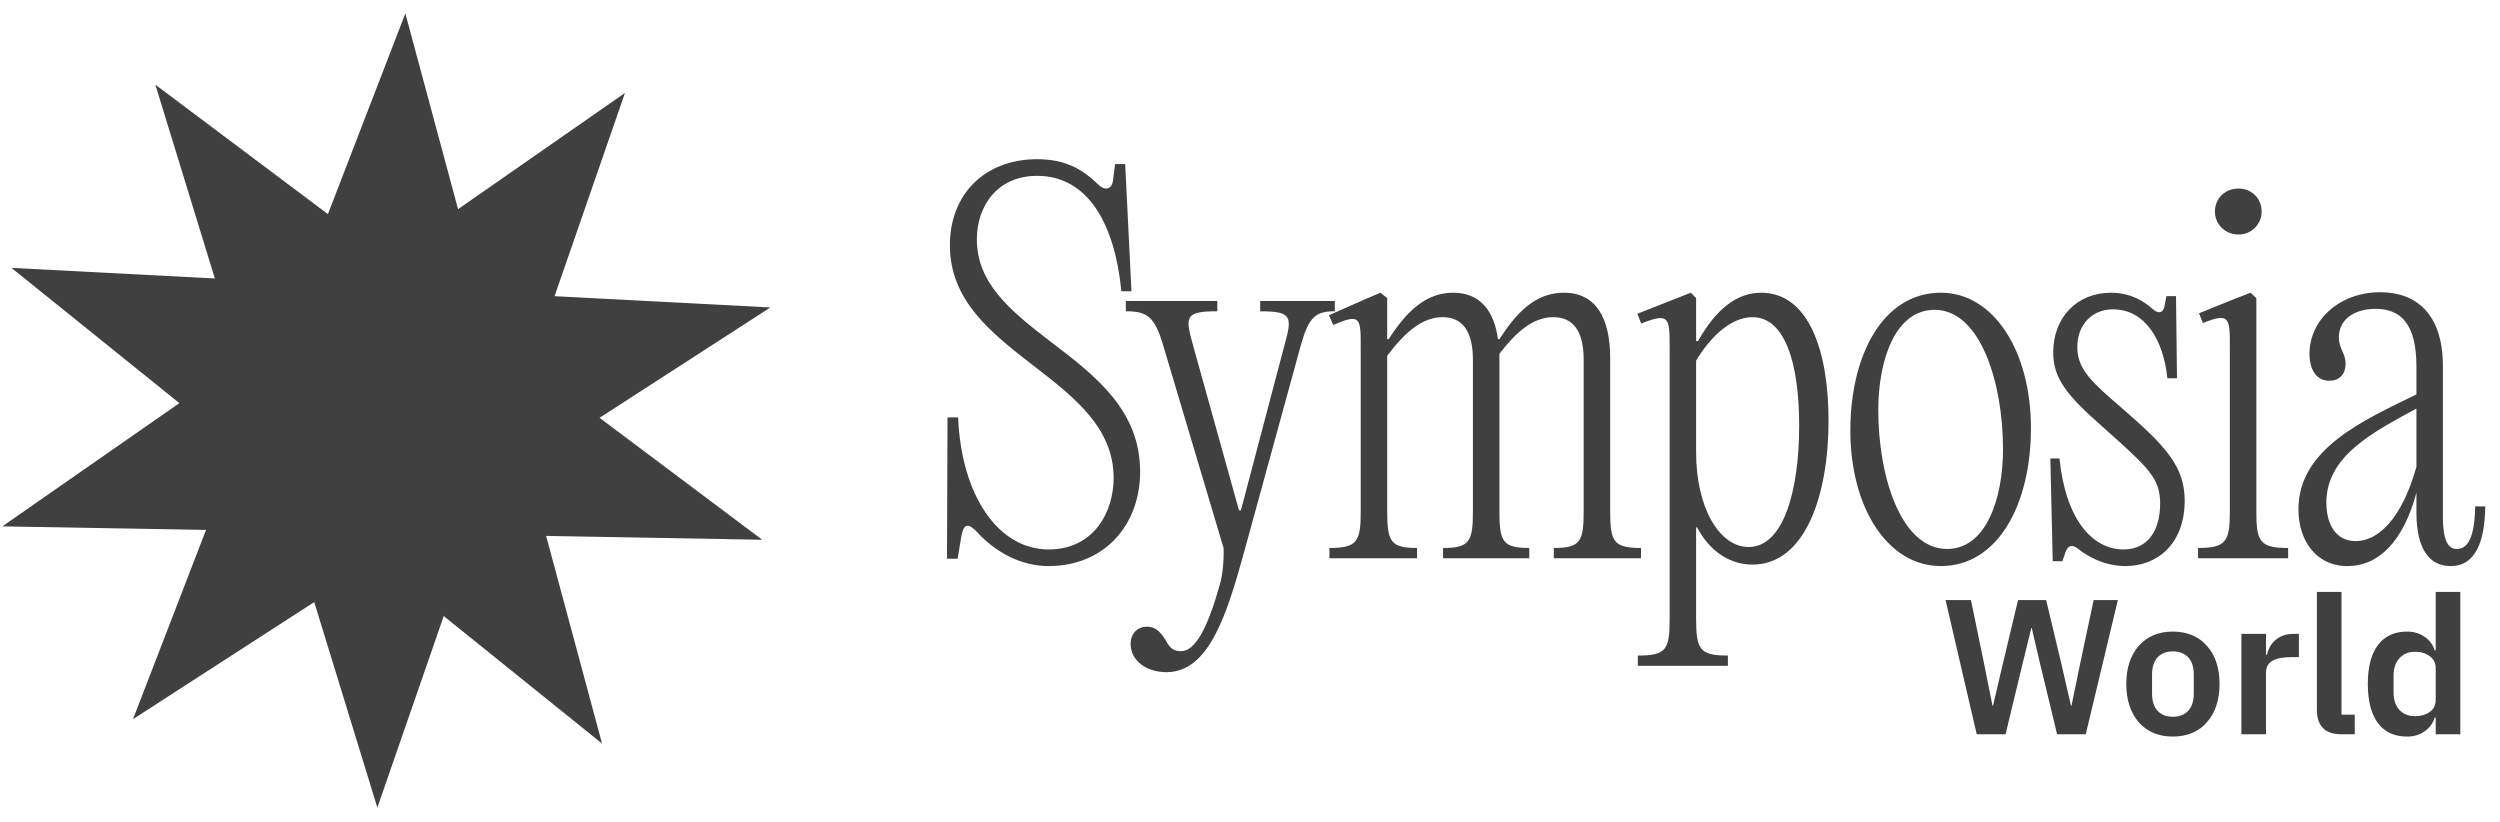 <svg width="143" height="47" viewBox="0 0 143 47" fill="none" xmlns="http://www.w3.org/2000/svg">
<path d="M35.748 5.317L30.338 20.931L43.596 30.874L26.995 30.581L21.585 46.196L16.734 30.401L0.133 30.108L13.736 20.639L8.886 4.844L22.144 14.787L35.748 5.317Z" fill="#414040"/>
<path d="M44.066 17.586L30.141 26.581L34.438 42.533L21.533 32.14L7.608 41.135L13.559 25.716L0.655 15.323L17.237 16.187L23.186 0.769L27.484 16.722L44.066 17.586Z" fill="#414040"/>
<path d="M113.068 42L111.286 34.322H112.738L113.497 38.007L113.97 40.361H114.003L114.553 38.007L115.433 34.322H117.039L117.919 38.007L118.458 40.361H118.491L118.975 38.007L119.756 34.322H121.142L119.305 42H117.666L116.687 37.941L116.214 35.917H116.192L115.697 37.941L114.718 42H113.068ZM124.285 42.132C123.875 42.132 123.504 42.062 123.174 41.923C122.852 41.784 122.573 41.582 122.338 41.318C122.111 41.054 121.935 40.739 121.81 40.372C121.686 39.998 121.623 39.58 121.623 39.118C121.623 38.656 121.686 38.242 121.81 37.875C121.935 37.508 122.111 37.197 122.338 36.94C122.573 36.676 122.852 36.474 123.174 36.335C123.504 36.196 123.875 36.126 124.285 36.126C124.696 36.126 125.066 36.196 125.396 36.335C125.726 36.474 126.005 36.676 126.232 36.94C126.467 37.197 126.647 37.508 126.771 37.875C126.896 38.242 126.958 38.656 126.958 39.118C126.958 39.58 126.896 39.998 126.771 40.372C126.647 40.739 126.467 41.054 126.232 41.318C126.005 41.582 125.726 41.784 125.396 41.923C125.066 42.062 124.696 42.132 124.285 42.132ZM124.285 40.999C124.659 40.999 124.953 40.885 125.165 40.658C125.378 40.431 125.484 40.097 125.484 39.657V38.59C125.484 38.157 125.378 37.827 125.165 37.6C124.953 37.373 124.659 37.259 124.285 37.259C123.919 37.259 123.629 37.373 123.416 37.6C123.204 37.827 123.097 38.157 123.097 38.59V39.657C123.097 40.097 123.204 40.431 123.416 40.658C123.629 40.885 123.919 40.999 124.285 40.999ZM128.207 42V36.258H129.615V37.446H129.67C129.706 37.292 129.761 37.145 129.835 37.006C129.915 36.859 130.018 36.731 130.143 36.621C130.267 36.511 130.414 36.423 130.583 36.357C130.759 36.291 130.96 36.258 131.188 36.258H131.496V37.589H131.056C130.579 37.589 130.22 37.659 129.978 37.798C129.736 37.937 129.615 38.165 129.615 38.48V42H128.207ZM133.933 42C133.449 42 133.093 41.879 132.866 41.637C132.639 41.395 132.525 41.054 132.525 40.614V33.86H133.933V40.878H134.692V42H133.933ZM139.322 41.043H139.267C139.165 41.373 138.97 41.637 138.684 41.835C138.398 42.033 138.065 42.132 137.683 42.132C136.957 42.132 136.4 41.872 136.011 41.351C135.63 40.83 135.439 40.086 135.439 39.118C135.439 38.157 135.63 37.42 136.011 36.907C136.4 36.386 136.957 36.126 137.683 36.126C138.065 36.126 138.398 36.225 138.684 36.423C138.97 36.614 139.165 36.874 139.267 37.204H139.322V33.86H140.73V42H139.322V41.043ZM138.134 40.966C138.472 40.966 138.754 40.885 138.981 40.724C139.209 40.563 139.322 40.332 139.322 40.031V38.205C139.322 37.926 139.209 37.703 138.981 37.534C138.754 37.365 138.472 37.281 138.134 37.281C137.768 37.281 137.471 37.406 137.243 37.655C137.023 37.897 136.913 38.223 136.913 38.634V39.624C136.913 40.035 137.023 40.361 137.243 40.603C137.471 40.845 137.768 40.966 138.134 40.966Z" fill="#414040"/>
<path d="M59.981 32.379C58.411 32.379 56.951 31.596 55.904 30.449C55.409 29.918 55.133 29.918 54.995 30.645L54.775 31.959H54.169L54.197 23.876H54.803C54.995 28.379 57.116 31.428 59.981 31.428C62.598 31.428 63.7 29.246 63.7 27.344C63.7 24.491 61.496 22.757 59.182 20.967C56.676 19.037 54.334 17.191 54.334 14.03C54.334 11.065 56.373 9.107 59.32 9.107C60.725 9.107 61.772 9.526 62.791 10.533C63.232 10.953 63.617 10.841 63.672 10.254L63.782 9.386H64.361L64.719 16.659H64.141C63.782 12.883 62.267 10.058 59.32 10.058C57.089 10.058 55.877 11.736 55.877 13.694C55.877 16.183 57.75 17.75 60.091 19.54C62.708 21.526 65.215 23.484 65.215 26.98C65.215 30.029 63.176 32.379 59.981 32.379ZM66.738 38.449C65.553 38.449 64.672 37.777 64.672 36.826C64.672 36.239 65.058 35.847 65.609 35.847C66.159 35.847 66.435 36.239 66.683 36.63C66.931 37.106 67.151 37.246 67.564 37.246C68.391 37.246 69.107 35.847 69.796 33.358C69.933 32.882 70.016 32.015 69.988 31.344L66.545 19.792C66.049 18.113 65.636 17.806 64.397 17.806V17.218H69.63V17.806C67.757 17.806 67.785 18.113 68.253 19.792L70.87 29.19H70.98L73.459 19.792C73.927 18.113 73.927 17.806 72.082 17.806V17.218H76.351V17.806C75.249 17.806 74.864 18.113 74.395 19.792L71.173 31.54C70.153 35.26 69.134 38.421 66.738 38.449ZM92.102 20.491V29.246C92.102 30.98 92.294 31.344 93.864 31.344V31.931H88.879V31.344C90.394 31.344 90.586 30.98 90.586 29.246V20.575C90.586 18.897 89.953 18.142 88.851 18.142C87.694 18.142 86.73 18.981 85.766 20.239V20.491V29.246C85.766 30.98 85.959 31.344 87.474 31.344V31.931H82.543V31.344C84.058 31.344 84.251 30.98 84.251 29.246V20.575C84.251 18.897 83.617 18.142 82.516 18.142C81.331 18.142 80.339 19.037 79.348 20.351V29.246C79.348 30.98 79.541 31.344 81.056 31.344V31.931H76.042V31.344C77.64 31.344 77.833 30.98 77.833 29.246V19.96C77.833 18.197 77.86 17.89 76.263 18.589L76.015 18.03L78.108 17.107L78.962 16.743L79.348 17.051V19.4H79.43C80.422 17.862 81.524 16.743 83.122 16.743C84.664 16.743 85.463 17.778 85.683 19.4H85.766C86.758 17.862 87.832 16.743 89.457 16.743C91.33 16.743 92.102 18.253 92.102 20.491ZM100.736 16.743C103.408 16.743 104.593 19.96 104.593 24.071C104.593 28.239 103.298 32.295 100.241 32.295C98.974 32.295 97.817 31.568 97.073 30.169H97.018V35.4C97.018 37.162 97.238 37.498 98.836 37.498V38.085H93.685V37.498C95.31 37.498 95.503 37.162 95.503 35.4V19.932C95.503 18.169 95.503 17.862 93.877 18.505L93.657 17.946L96.715 16.743L97.018 17.051V19.512H97.128C98.175 17.638 99.387 16.743 100.736 16.743ZM100.02 31.288C102.059 31.288 102.912 27.959 102.912 24.351C102.912 20.659 102.059 18.142 100.241 18.142C99.001 18.142 97.817 19.288 97.018 20.631V25.89C97.018 29.022 98.34 31.288 100.02 31.288ZM111.019 32.379C107.961 32.379 105.84 29.022 105.84 24.631C105.84 20.295 107.713 16.743 111.019 16.743C114.049 16.743 116.17 20.099 116.17 24.491C116.17 28.826 114.297 32.379 111.019 32.379ZM111.377 31.4C113.608 31.4 114.572 28.519 114.572 25.694C114.572 21.89 113.278 17.722 110.661 17.722C108.402 17.722 107.438 20.603 107.438 23.456C107.438 27.26 108.733 31.4 111.377 31.4ZM121.576 32.379C120.364 32.379 119.4 31.819 118.877 31.4C118.519 31.12 118.298 31.204 118.161 31.54L117.968 32.099H117.417L117.279 26.225H117.802C118.161 29.75 119.703 31.428 121.466 31.428C122.843 31.428 123.56 30.365 123.56 28.799C123.56 27.372 122.926 26.785 120.419 24.547C118.216 22.617 117.444 21.666 117.444 20.155C117.444 18.169 118.794 16.743 120.75 16.743C121.907 16.743 122.678 17.274 123.119 17.666C123.477 18.002 123.752 17.862 123.807 17.526L123.918 16.939H124.468L124.524 21.638H123.973C123.752 19.456 122.706 17.694 120.86 17.694C119.676 17.694 118.822 18.561 118.822 19.848C118.822 21.134 119.648 21.862 121.438 23.4C123.89 25.526 124.964 26.701 124.964 28.631C124.964 31.12 123.394 32.379 121.576 32.379ZM128.044 13.414C127.273 13.414 126.694 12.827 126.694 12.1C126.694 11.345 127.273 10.785 128.044 10.785C128.788 10.785 129.366 11.345 129.366 12.1C129.366 12.827 128.788 13.414 128.044 13.414ZM129.063 17.051V29.246C129.063 30.98 129.256 31.344 130.881 31.344V31.931H125.73V31.344C127.328 31.344 127.548 30.98 127.548 29.246V19.932C127.548 18.169 127.548 17.862 126.006 18.477L125.785 17.918L127.796 17.107L128.732 16.743L129.063 17.051ZM141.579 28.966H142.158C142.13 30.868 141.662 32.379 140.174 32.379C138.935 32.379 138.219 31.372 138.219 29.302V28.183C137.475 30.952 136.07 32.379 134.28 32.379C132.462 32.379 131.47 30.896 131.47 29.134C131.47 25.666 135.189 24.044 138.219 22.561V20.967C138.219 18.533 137.337 17.666 135.877 17.666C134.693 17.666 133.784 18.253 133.784 19.288C133.784 19.96 134.169 20.211 134.169 20.799C134.169 21.386 133.839 21.778 133.233 21.778C132.489 21.778 132.103 21.134 132.103 20.239C132.103 18.281 133.839 16.715 136.153 16.715C138.219 16.715 139.734 17.974 139.734 20.939V29.526C139.734 31.064 140.092 31.4 140.532 31.4C141.111 31.4 141.552 30.84 141.579 28.966ZM134.748 30.952C135.987 30.952 137.365 29.75 138.219 26.701V23.372C135.739 24.715 133.068 26.085 133.068 28.743C133.068 30.001 133.619 30.952 134.748 30.952Z" fill="#414040"/>
</svg>
